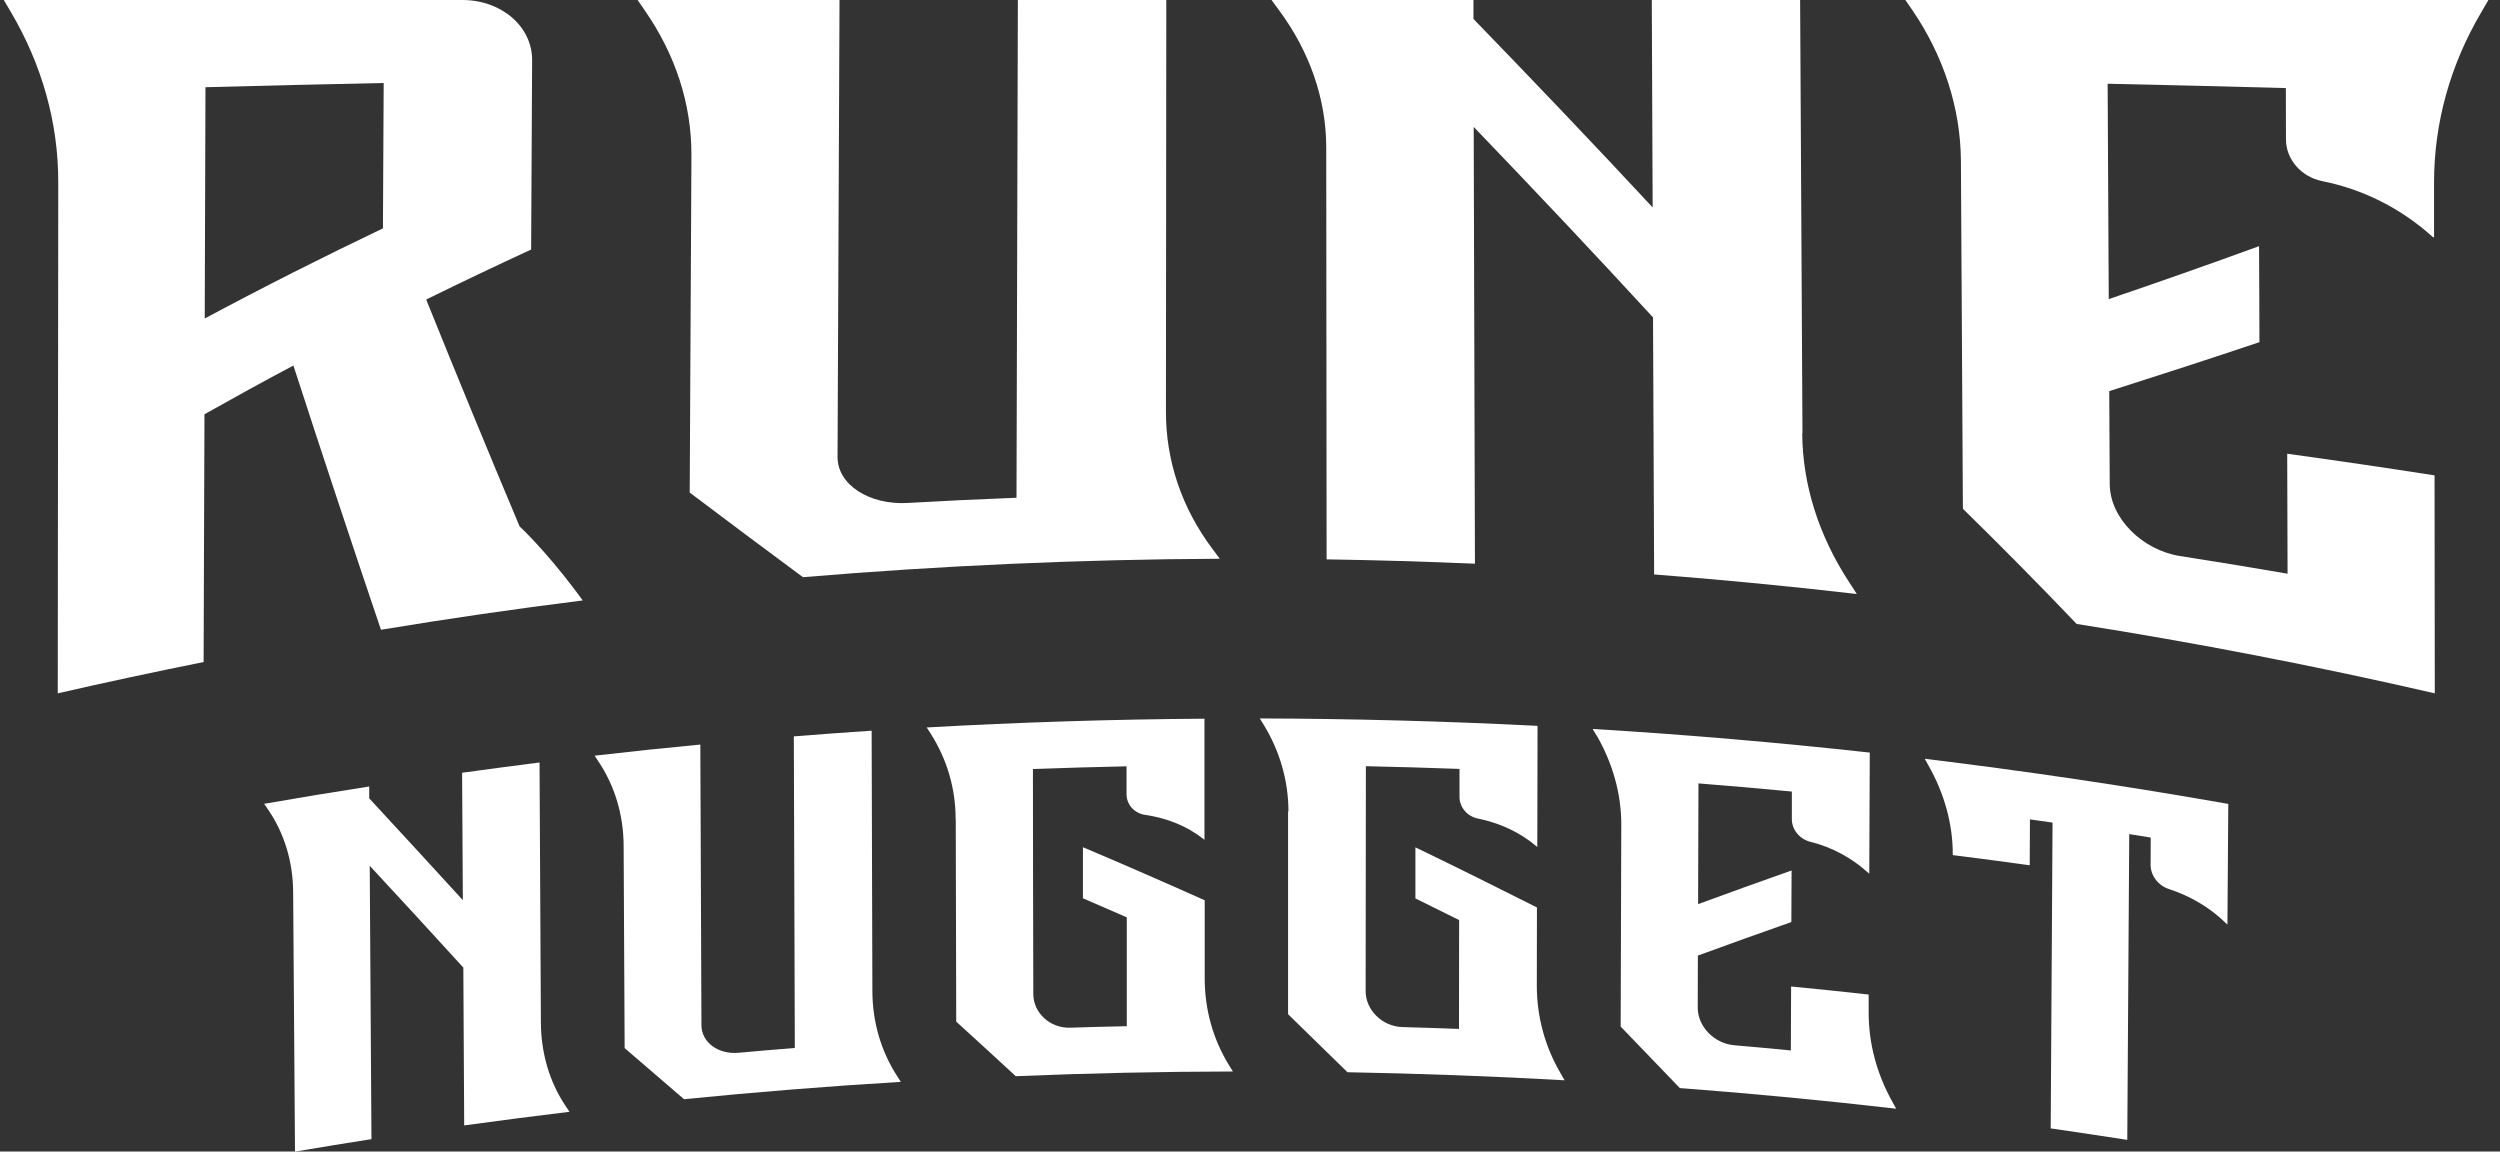 <svg width="165" height="76" viewBox="0 0 165 76" fill="none" xmlns="http://www.w3.org/2000/svg">
<rect x="0" y="0" width="165" height="76" fill="#333333" stroke="none"/>
<g clip-path="url(#clip0_431_327)">
<path d="M34.289 34.73C32.251 29.881 30.213 24.942 28.176 19.888C28.159 19.847 28.143 19.806 28.135 19.765C30.442 18.631 32.748 17.537 35.055 16.467C35.08 12.303 35.104 8.148 35.12 3.984C35.137 1.763 33.107 0 30.515 0C20.432 0 10.341 0 0.25 0C0.413 0.269 0.568 0.547 0.731 0.816C2.769 4.278 3.853 8.099 3.845 12.042C3.836 23.284 3.82 34.518 3.812 45.76C7.015 45.025 10.227 44.34 13.438 43.694C13.455 38.241 13.471 32.795 13.495 27.342C15.452 26.24 17.408 25.162 19.364 24.125C21.296 30.077 23.22 35.881 25.143 41.564C29.578 40.829 34.012 40.184 38.462 39.629C38.307 39.416 38.144 39.204 37.99 38.992C35.96 36.29 34.289 34.73 34.289 34.738V34.73ZM25.274 15.071C21.345 16.949 17.424 18.924 13.512 21.023C13.528 15.936 13.544 10.842 13.561 5.756C17.481 5.65 21.402 5.56 25.323 5.478C25.306 8.678 25.29 11.879 25.274 15.079V15.071Z" fill="white"/>
<path d="M76.952 27.203C76.96 18.133 76.968 9.07 76.976 0C73.716 0 70.447 0 67.179 0C67.146 10.948 67.122 21.904 67.089 32.852C64.693 32.942 62.304 33.057 59.908 33.195C57.381 33.342 55.27 31.995 55.278 30.158C55.319 20.108 55.368 10.05 55.408 0C50.974 0 46.524 0 42.081 0C42.236 0.229 42.399 0.457 42.554 0.686C44.576 3.6 45.652 6.866 45.635 10.271C45.594 17.683 45.554 25.097 45.521 32.51C48.007 34.387 50.502 36.249 52.996 38.094C62.149 37.327 71.328 36.918 80.506 36.877C80.343 36.665 80.188 36.445 80.025 36.233C77.971 33.498 76.952 30.379 76.952 27.195V27.203Z" fill="white"/>
<path d="M118.963 28.599C118.914 19.063 118.865 9.536 118.808 0C115.547 0 112.279 0 109.018 0C109.034 4.564 109.059 9.128 109.075 13.691C105.13 9.446 101.185 5.315 97.248 1.249C97.248 0.833 97.248 0.416 97.248 0C92.806 0 88.363 0 83.921 0C84.084 0.212 84.239 0.433 84.394 0.645C86.44 3.396 87.524 6.531 87.532 9.715C87.54 18.786 87.548 27.848 87.556 36.918C90.817 36.967 94.085 37.065 97.346 37.204C97.321 27.595 97.297 17.986 97.264 8.376C101.201 12.475 105.146 16.647 109.1 20.949C109.124 26.607 109.149 32.257 109.173 37.914C113.64 38.257 118.098 38.69 122.549 39.204C122.386 38.959 122.231 38.706 122.068 38.461C120.006 35.318 118.971 31.946 118.946 28.599H118.963Z" fill="white"/>
<path d="M160.647 0C158.446 0 156.254 0 154.053 0C144.622 0 135.183 0 125.752 0C125.915 0.229 126.07 0.465 126.233 0.694C128.287 3.715 129.396 7.144 129.42 10.605C129.461 18.263 129.502 25.921 129.551 33.579C132.053 36.028 134.556 38.559 137.058 41.18C144.973 42.429 152.863 43.956 160.696 45.76C160.696 40.968 160.688 36.167 160.68 31.375C157.444 30.869 154.2 30.395 150.956 29.946C150.964 32.583 150.972 35.228 150.98 37.865C148.616 37.457 146.244 37.065 143.872 36.698C141.37 36.298 139.251 34.183 139.242 31.946C139.234 29.905 139.226 27.856 139.21 25.815C142.519 24.762 145.82 23.692 149.122 22.582C149.122 20.468 149.105 18.361 149.097 16.247C145.788 17.455 142.487 18.614 139.177 19.741C139.153 15.006 139.128 10.262 139.104 5.527C143.025 5.609 146.945 5.707 150.866 5.813C150.866 6.94 150.866 8.066 150.874 9.201C150.874 10.54 151.901 11.675 153.254 11.952C155.968 12.491 158.479 13.757 160.582 15.659C160.606 15.659 160.631 15.659 160.647 15.659C160.647 14.45 160.647 13.25 160.647 12.042C160.647 8.099 161.723 4.27 163.761 0.816C163.916 0.547 164.079 0.269 164.234 0C163.027 0 161.829 0 160.623 0L160.647 0Z" fill="white"/>
<path d="M37.582 73.379C35.267 73.657 32.952 73.959 30.637 74.277C30.621 70.808 30.596 67.33 30.58 63.86C28.518 61.598 26.464 59.361 24.402 57.141C24.442 63.158 24.483 69.167 24.516 75.183C22.828 75.445 21.149 75.722 19.47 76.008C19.43 70.293 19.389 64.57 19.348 58.855C19.332 56.847 18.753 54.969 17.685 53.418C17.604 53.295 17.522 53.173 17.433 53.051C19.739 52.651 22.054 52.267 24.369 51.908C24.369 52.169 24.369 52.43 24.369 52.691C26.431 54.912 28.485 57.157 30.548 59.41C30.531 56.61 30.515 53.81 30.499 51.001C32.202 50.765 33.906 50.544 35.609 50.324C35.642 56.039 35.666 61.762 35.699 67.477C35.707 69.485 36.253 71.387 37.329 72.996C37.411 73.126 37.492 73.249 37.582 73.371V73.379Z" fill="white"/>
<path d="M59.443 71.404C54.675 71.689 49.907 72.073 45.146 72.547C43.842 71.42 42.53 70.293 41.226 69.175C41.201 64.725 41.185 60.276 41.16 55.826C41.152 53.785 40.574 51.867 39.498 50.258C39.416 50.128 39.334 50.005 39.245 49.875C41.568 49.605 43.899 49.36 46.222 49.14C46.247 55.312 46.271 61.484 46.295 67.664C46.295 68.791 47.404 69.599 48.725 69.485C49.972 69.371 51.211 69.265 52.458 69.167C52.433 62.309 52.409 55.459 52.393 48.601C54.104 48.462 55.816 48.34 57.528 48.226C57.544 53.949 57.56 59.663 57.577 65.387C57.577 67.395 58.123 69.33 59.199 71.004C59.28 71.134 59.362 71.265 59.451 71.395L59.443 71.404Z" fill="white"/>
<path d="M63.071 54.038C63.071 52.03 62.492 50.087 61.416 48.405C61.334 48.275 61.245 48.144 61.163 48.013C67.268 47.67 73.382 47.474 79.495 47.434C79.495 50.103 79.495 52.765 79.495 55.434C79.487 55.426 79.471 55.41 79.462 55.402C78.354 54.52 77.033 53.998 75.607 53.785C74.898 53.696 74.352 53.132 74.352 52.414C74.352 51.801 74.352 51.189 74.352 50.577C72.289 50.618 70.235 50.683 68.173 50.756V50.789C68.173 55.728 68.189 60.66 68.198 65.599C68.198 66.856 69.306 67.868 70.626 67.828C71.874 67.787 73.121 67.754 74.368 67.73C74.368 65.338 74.368 62.937 74.368 60.545C73.406 60.121 72.444 59.704 71.474 59.288C71.474 58.161 71.474 57.043 71.474 55.916C74.156 57.051 76.829 58.218 79.511 59.419C79.511 61.141 79.511 62.872 79.511 64.595C79.511 66.603 80.049 68.571 81.117 70.309C81.198 70.448 81.28 70.579 81.37 70.718C76.593 70.726 71.817 70.832 67.04 71.028C65.728 69.82 64.424 68.62 63.111 67.428C63.103 62.97 63.095 58.504 63.079 54.047L63.071 54.038Z" fill="white"/>
<path d="M85.038 53.557C85.038 51.548 84.467 49.565 83.399 47.826C83.318 47.687 83.228 47.556 83.147 47.417C89.26 47.434 95.373 47.597 101.478 47.907C101.478 50.577 101.47 53.239 101.462 55.908C101.454 55.9 101.438 55.884 101.43 55.876C100.329 54.937 99.001 54.324 97.574 54.03C96.857 53.9 96.327 53.304 96.327 52.585C96.327 51.973 96.327 51.361 96.327 50.748C94.265 50.675 92.203 50.61 90.148 50.569V50.602C90.148 55.541 90.14 60.48 90.132 65.411C90.132 66.668 91.233 67.746 92.553 67.787C93.8 67.82 95.047 67.861 96.294 67.909C96.294 65.517 96.294 63.117 96.302 60.725C95.341 60.243 94.379 59.77 93.417 59.296C93.417 58.17 93.417 57.051 93.417 55.925C96.091 57.215 98.764 58.545 101.438 59.892C101.438 61.615 101.438 63.346 101.43 65.068C101.43 67.077 101.959 69.077 103.019 70.873C103.1 71.012 103.182 71.151 103.264 71.298C98.487 71.028 93.719 70.857 88.934 70.767C87.63 69.485 86.317 68.203 85.013 66.938C85.013 62.48 85.013 58.014 85.013 53.557H85.038Z" fill="white"/>
<path d="M105.367 48.536C105.285 48.397 105.203 48.25 105.114 48.111C111.219 48.479 117.316 49.001 123.405 49.671C123.389 52.324 123.38 54.977 123.372 57.639C123.364 57.639 123.348 57.639 123.34 57.639C122.239 56.635 120.927 55.916 119.501 55.565C118.791 55.394 118.253 54.765 118.262 54.047C118.262 53.443 118.262 52.846 118.262 52.242C116.207 52.046 114.153 51.867 112.099 51.704C112.091 54.357 112.083 57.018 112.075 59.672C114.129 58.913 116.191 58.178 118.245 57.451C118.245 58.586 118.237 59.721 118.229 60.856C116.175 61.574 114.121 62.317 112.059 63.068C112.059 64.211 112.059 65.362 112.05 66.505C112.05 67.762 113.143 68.873 114.463 68.987C115.71 69.093 116.949 69.207 118.196 69.33C118.196 67.926 118.204 66.513 118.213 65.109C119.916 65.272 121.628 65.452 123.332 65.64C123.332 66.023 123.332 66.415 123.332 66.799C123.323 68.807 123.845 70.84 124.905 72.734C124.986 72.881 125.068 73.028 125.149 73.175C120.397 72.628 115.629 72.171 110.869 71.812C109.564 70.448 108.268 69.101 106.964 67.754C106.972 63.305 106.989 58.855 107.005 54.406C107.005 52.398 106.442 50.389 105.383 48.544L105.367 48.536Z" fill="white"/>
<path d="M147.067 53.075C147.051 55.728 147.027 58.382 147.01 61.035C147.002 61.019 146.986 61.01 146.978 60.994C145.894 59.916 144.581 59.149 143.171 58.684C142.462 58.463 141.94 57.802 141.94 57.083C141.94 56.479 141.94 55.883 141.949 55.279C141.476 55.206 141.003 55.132 140.53 55.051C140.49 61.778 140.441 68.505 140.4 75.232C138.713 74.971 137.034 74.718 135.346 74.473C135.387 67.746 135.428 61.019 135.468 54.291C134.971 54.218 134.474 54.153 133.977 54.079C133.977 55.091 133.969 56.096 133.961 57.108C132.273 56.871 130.578 56.651 128.882 56.438C128.899 54.43 128.336 52.381 127.277 50.52C127.195 50.373 127.114 50.226 127.032 50.079C133.732 50.895 140.408 51.883 147.067 53.059V53.075Z" fill="white"/>
</g>
<defs>
<clipPath id="clip0_431_327">
<rect width="164" height="76" fill="white" transform="translate(0.25)"/>
</clipPath>
</defs>
</svg>
